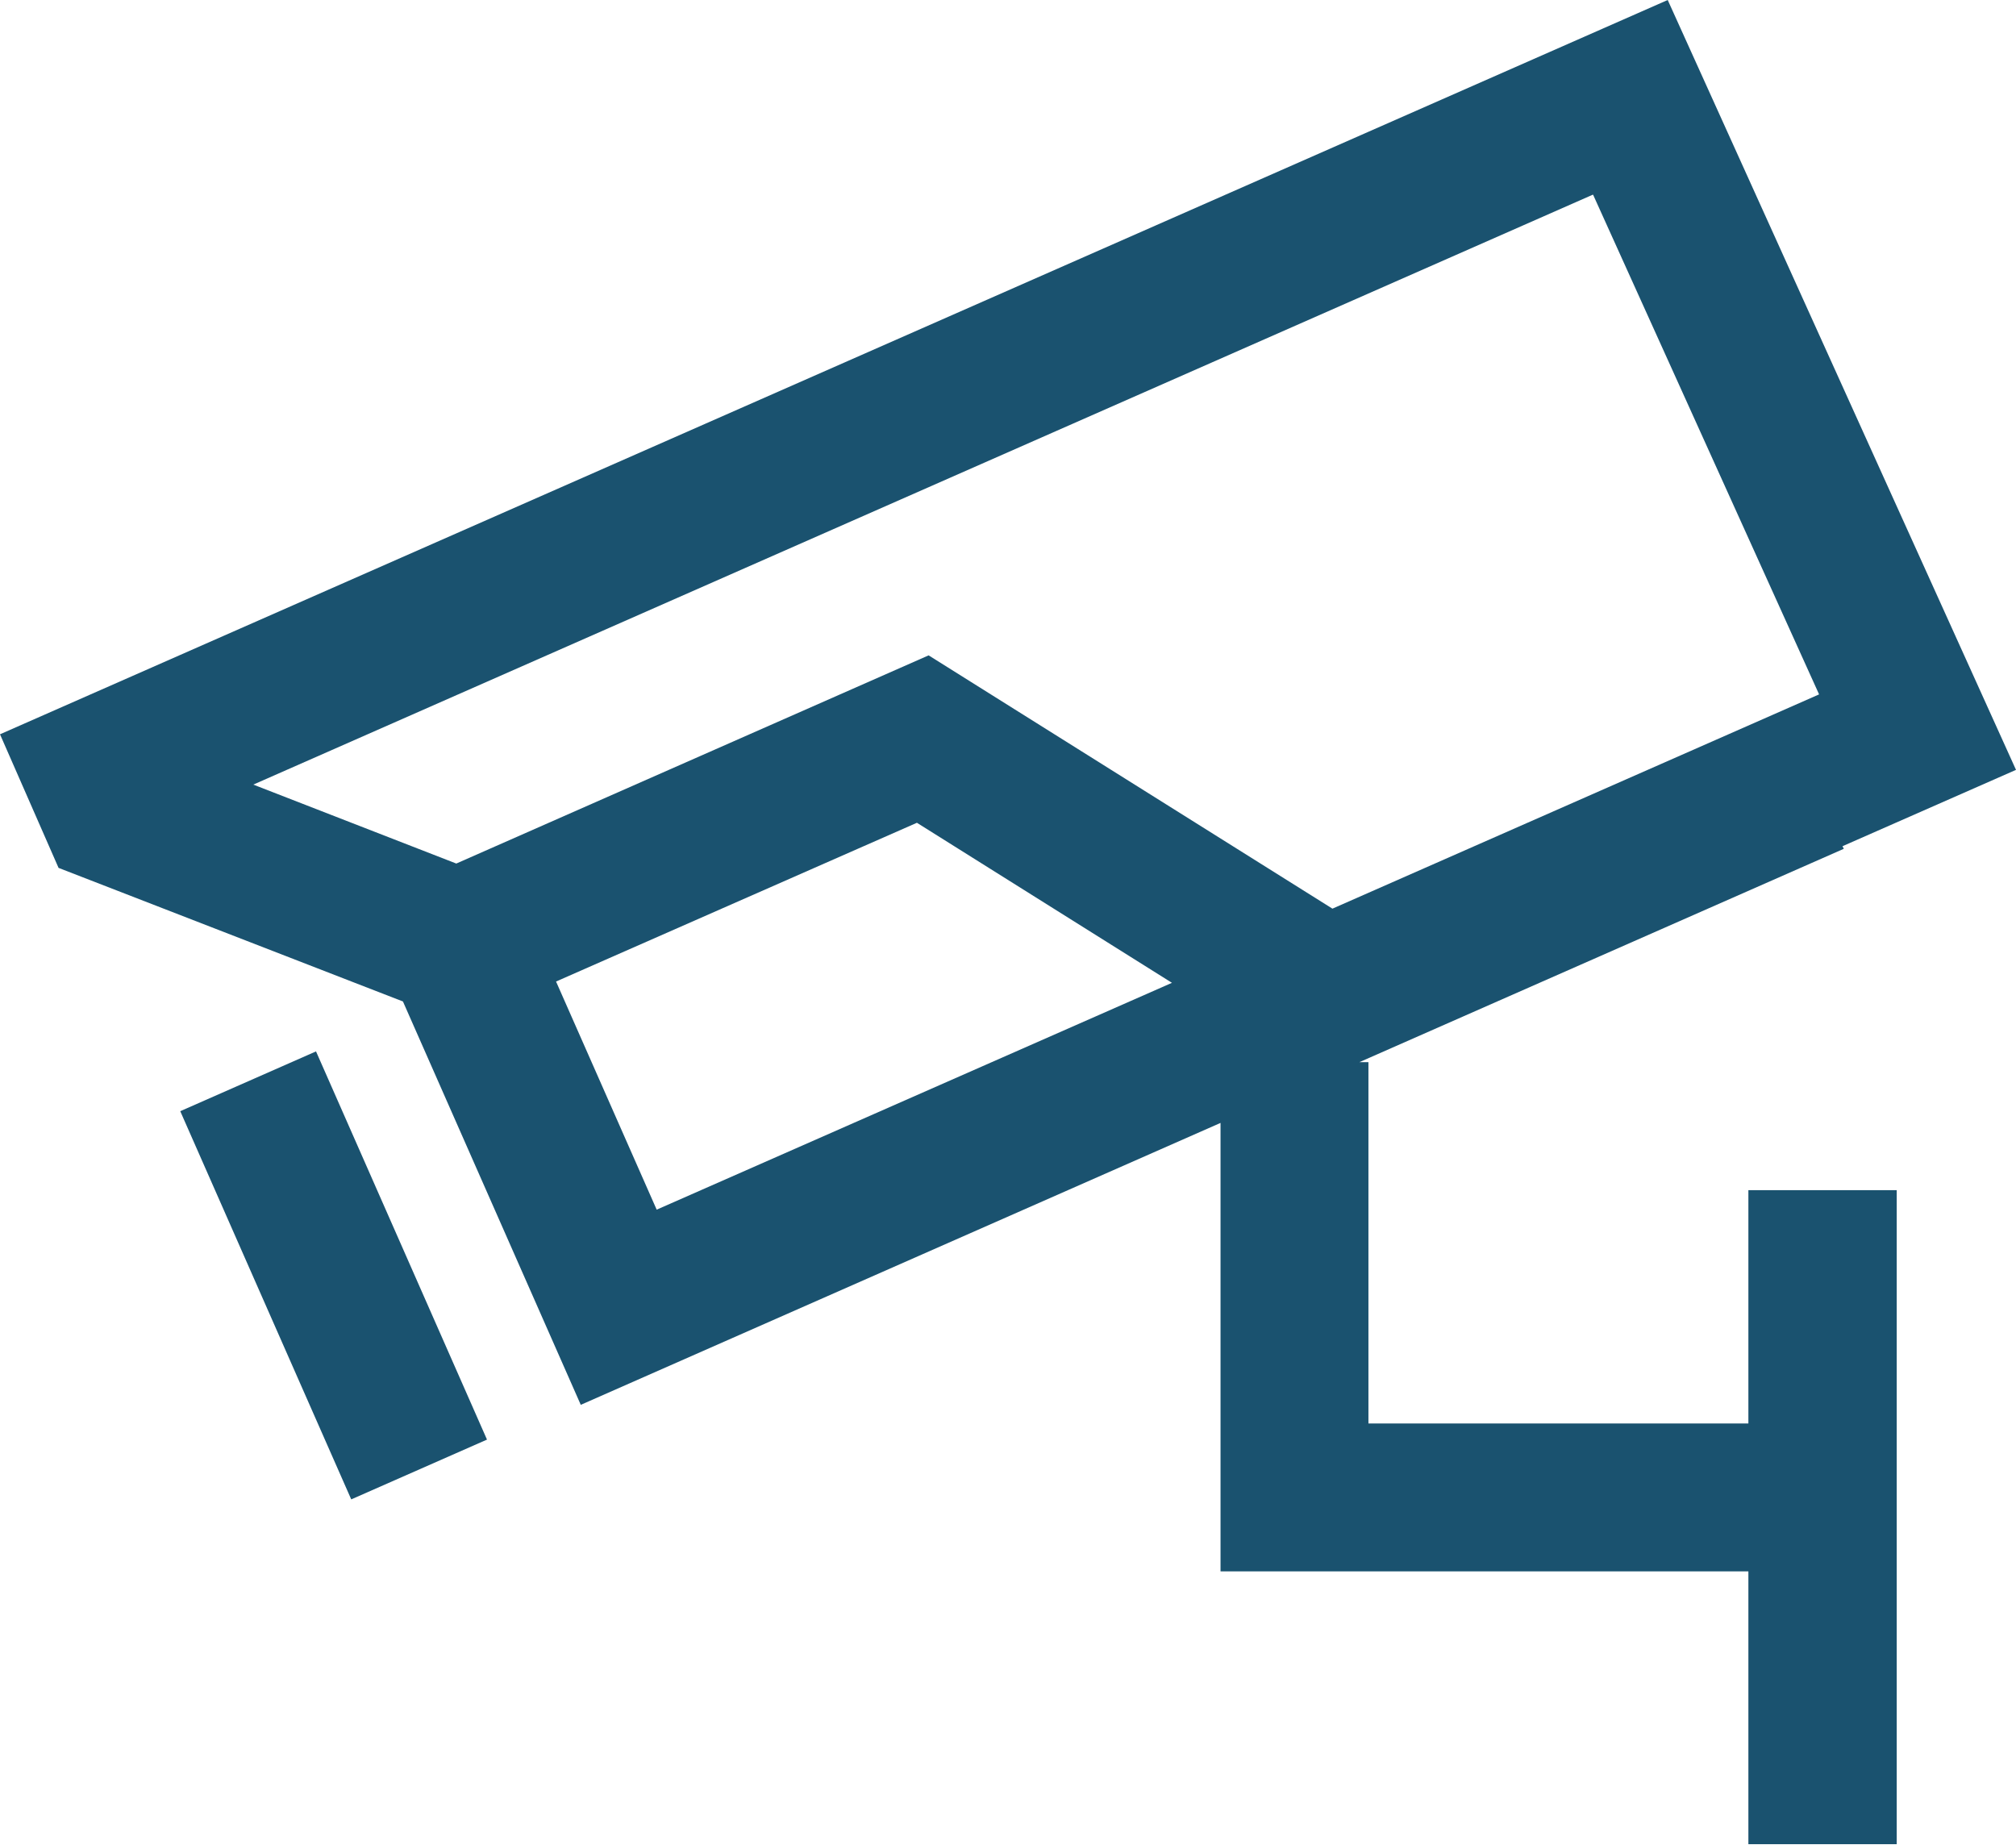 <?xml version="1.0" encoding="UTF-8"?>
<svg id="Capa_2" data-name="Capa 2" xmlns="http://www.w3.org/2000/svg" viewBox="0 0 46.48 42.53">
  <defs>
    <style>
      .cls-1 {
        fill: #1a526f;
        stroke-width: 0px;
      }
    </style>
  </defs>
  <g id="Iconos">
    <g>
      <path class="cls-1" d="m40.31,32.82h-8.76v-8.33h-.21l11.17-4.92-.03-.06,4-1.76L38.45,0,0,16.93l1.35,3.08,7.94,3.08,4.1,9.3,14.75-6.5v10.34h12.17v6.29h3.42v-15.08h-3.42v5.37Zm-3.58-28.33l5.21,11.52-11.22,4.94-9.31-5.84-10.89,4.8-4.68-1.82,30.88-13.6ZM12.82,22.63l8.32-3.66,5.88,3.69-11.88,5.23-2.32-5.26Z"/>
      <rect class="cls-1" x="5.98" y="24.52" width="3.42" height="9.78" transform="translate(-11.2 5.59) rotate(-23.77)"/>
    </g>
  </g>
</svg>